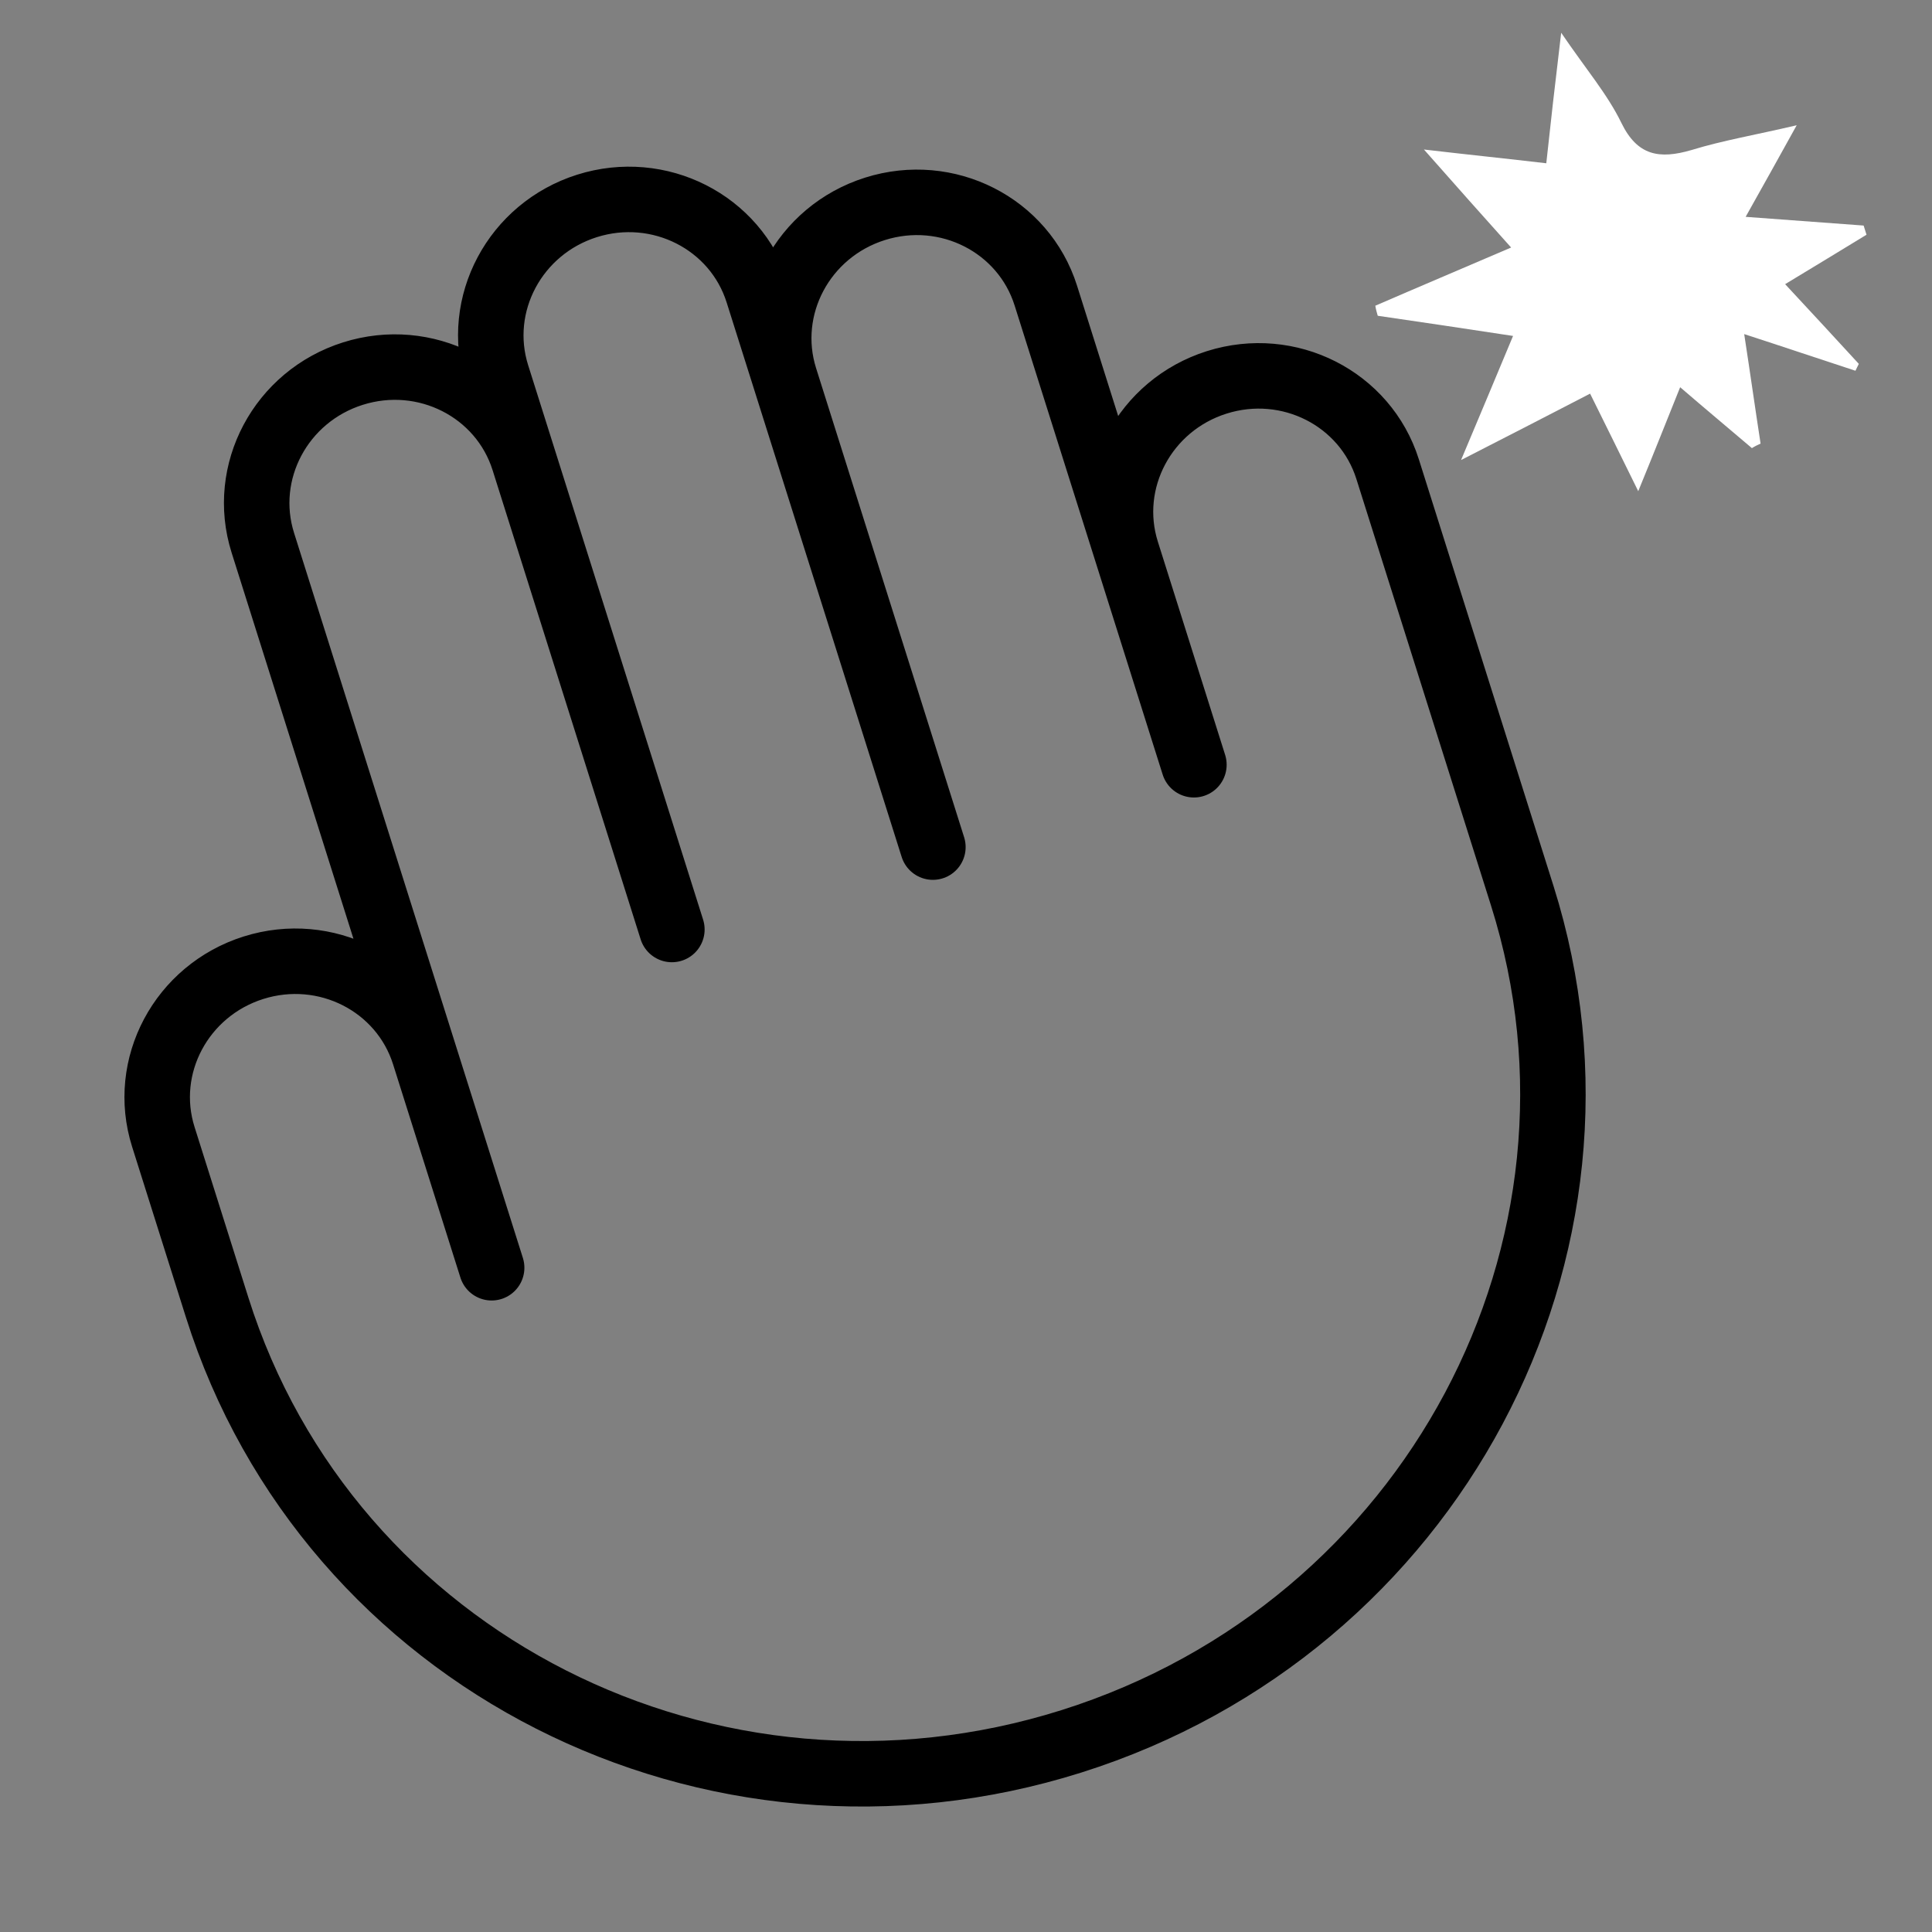 <?xml version="1.0" encoding="UTF-8"?> <svg xmlns="http://www.w3.org/2000/svg" width="59" height="59" viewBox="0 0 59 59" fill="none"><rect x="0" y="0" width="59" height="59" fill="#808080" stroke="none"/> <g clip-path="url(#clip0_71_256)"> <path d="M12.958 32.203L15.014 38.715M12.958 32.203L8.026 16.574C7.345 14.416 8.577 12.103 10.778 11.409C12.979 10.714 15.316 11.9 15.997 14.058M12.958 32.203C12.277 30.045 9.941 28.859 7.74 29.553C5.539 30.248 4.306 32.56 4.988 34.718L6.632 39.928C10.037 50.718 21.719 56.649 32.724 53.176C43.73 49.702 49.891 38.14 46.486 27.351L42.375 14.326C41.694 12.168 39.358 10.982 37.157 11.677C34.956 12.371 33.724 14.684 34.405 16.842M15.997 14.058L20.518 28.385M15.997 14.058L15.175 11.453C14.494 9.295 15.726 6.983 17.927 6.288C20.128 5.594 22.465 6.78 23.145 8.938L23.968 11.543M23.968 11.543L28.489 25.869M23.968 11.543C23.287 9.385 24.519 7.072 26.72 6.378C28.921 5.683 31.257 6.869 31.938 9.027L34.405 16.842M34.405 16.842L36.46 23.354" stroke="black" stroke-width="2" stroke-linecap="round" stroke-linejoin="round"></path> <path d="M54.515 8.678C55.324 9.545 56.044 10.329 56.765 11.112C56.735 11.182 56.691 11.252 56.662 11.322C55.588 10.972 54.515 10.608 53.265 10.203C53.456 11.448 53.603 12.496 53.765 13.546C53.676 13.587 53.588 13.629 53.5 13.685C52.794 13.084 52.088 12.496 51.309 11.825C50.897 12.846 50.529 13.783 50.029 15C49.485 13.895 49.059 13.028 48.559 12.021C47.294 12.678 46.118 13.28 44.618 14.049C45.221 12.608 45.691 11.504 46.206 10.259C44.75 10.035 43.412 9.839 42.074 9.643C42.044 9.545 42.015 9.434 42 9.336C43.324 8.762 44.647 8.203 46.147 7.559C45.279 6.594 44.5 5.713 43.485 4.566C44.926 4.734 46.029 4.846 47.221 4.986C47.353 3.755 47.485 2.594 47.676 1C48.426 2.105 49.088 2.874 49.515 3.755C50 4.748 50.662 4.874 51.662 4.58C52.618 4.287 53.618 4.119 54.868 3.825C54.294 4.86 53.868 5.629 53.309 6.622C54.618 6.72 55.765 6.804 56.912 6.888C56.941 6.986 56.971 7.07 57 7.168C56.221 7.643 55.441 8.119 54.515 8.678Z" fill="white"></path> </g> <defs> <clipPath id="clip0_71_256"> <rect width="59" height="59" fill="white"></rect> </clipPath> </defs> </svg> 